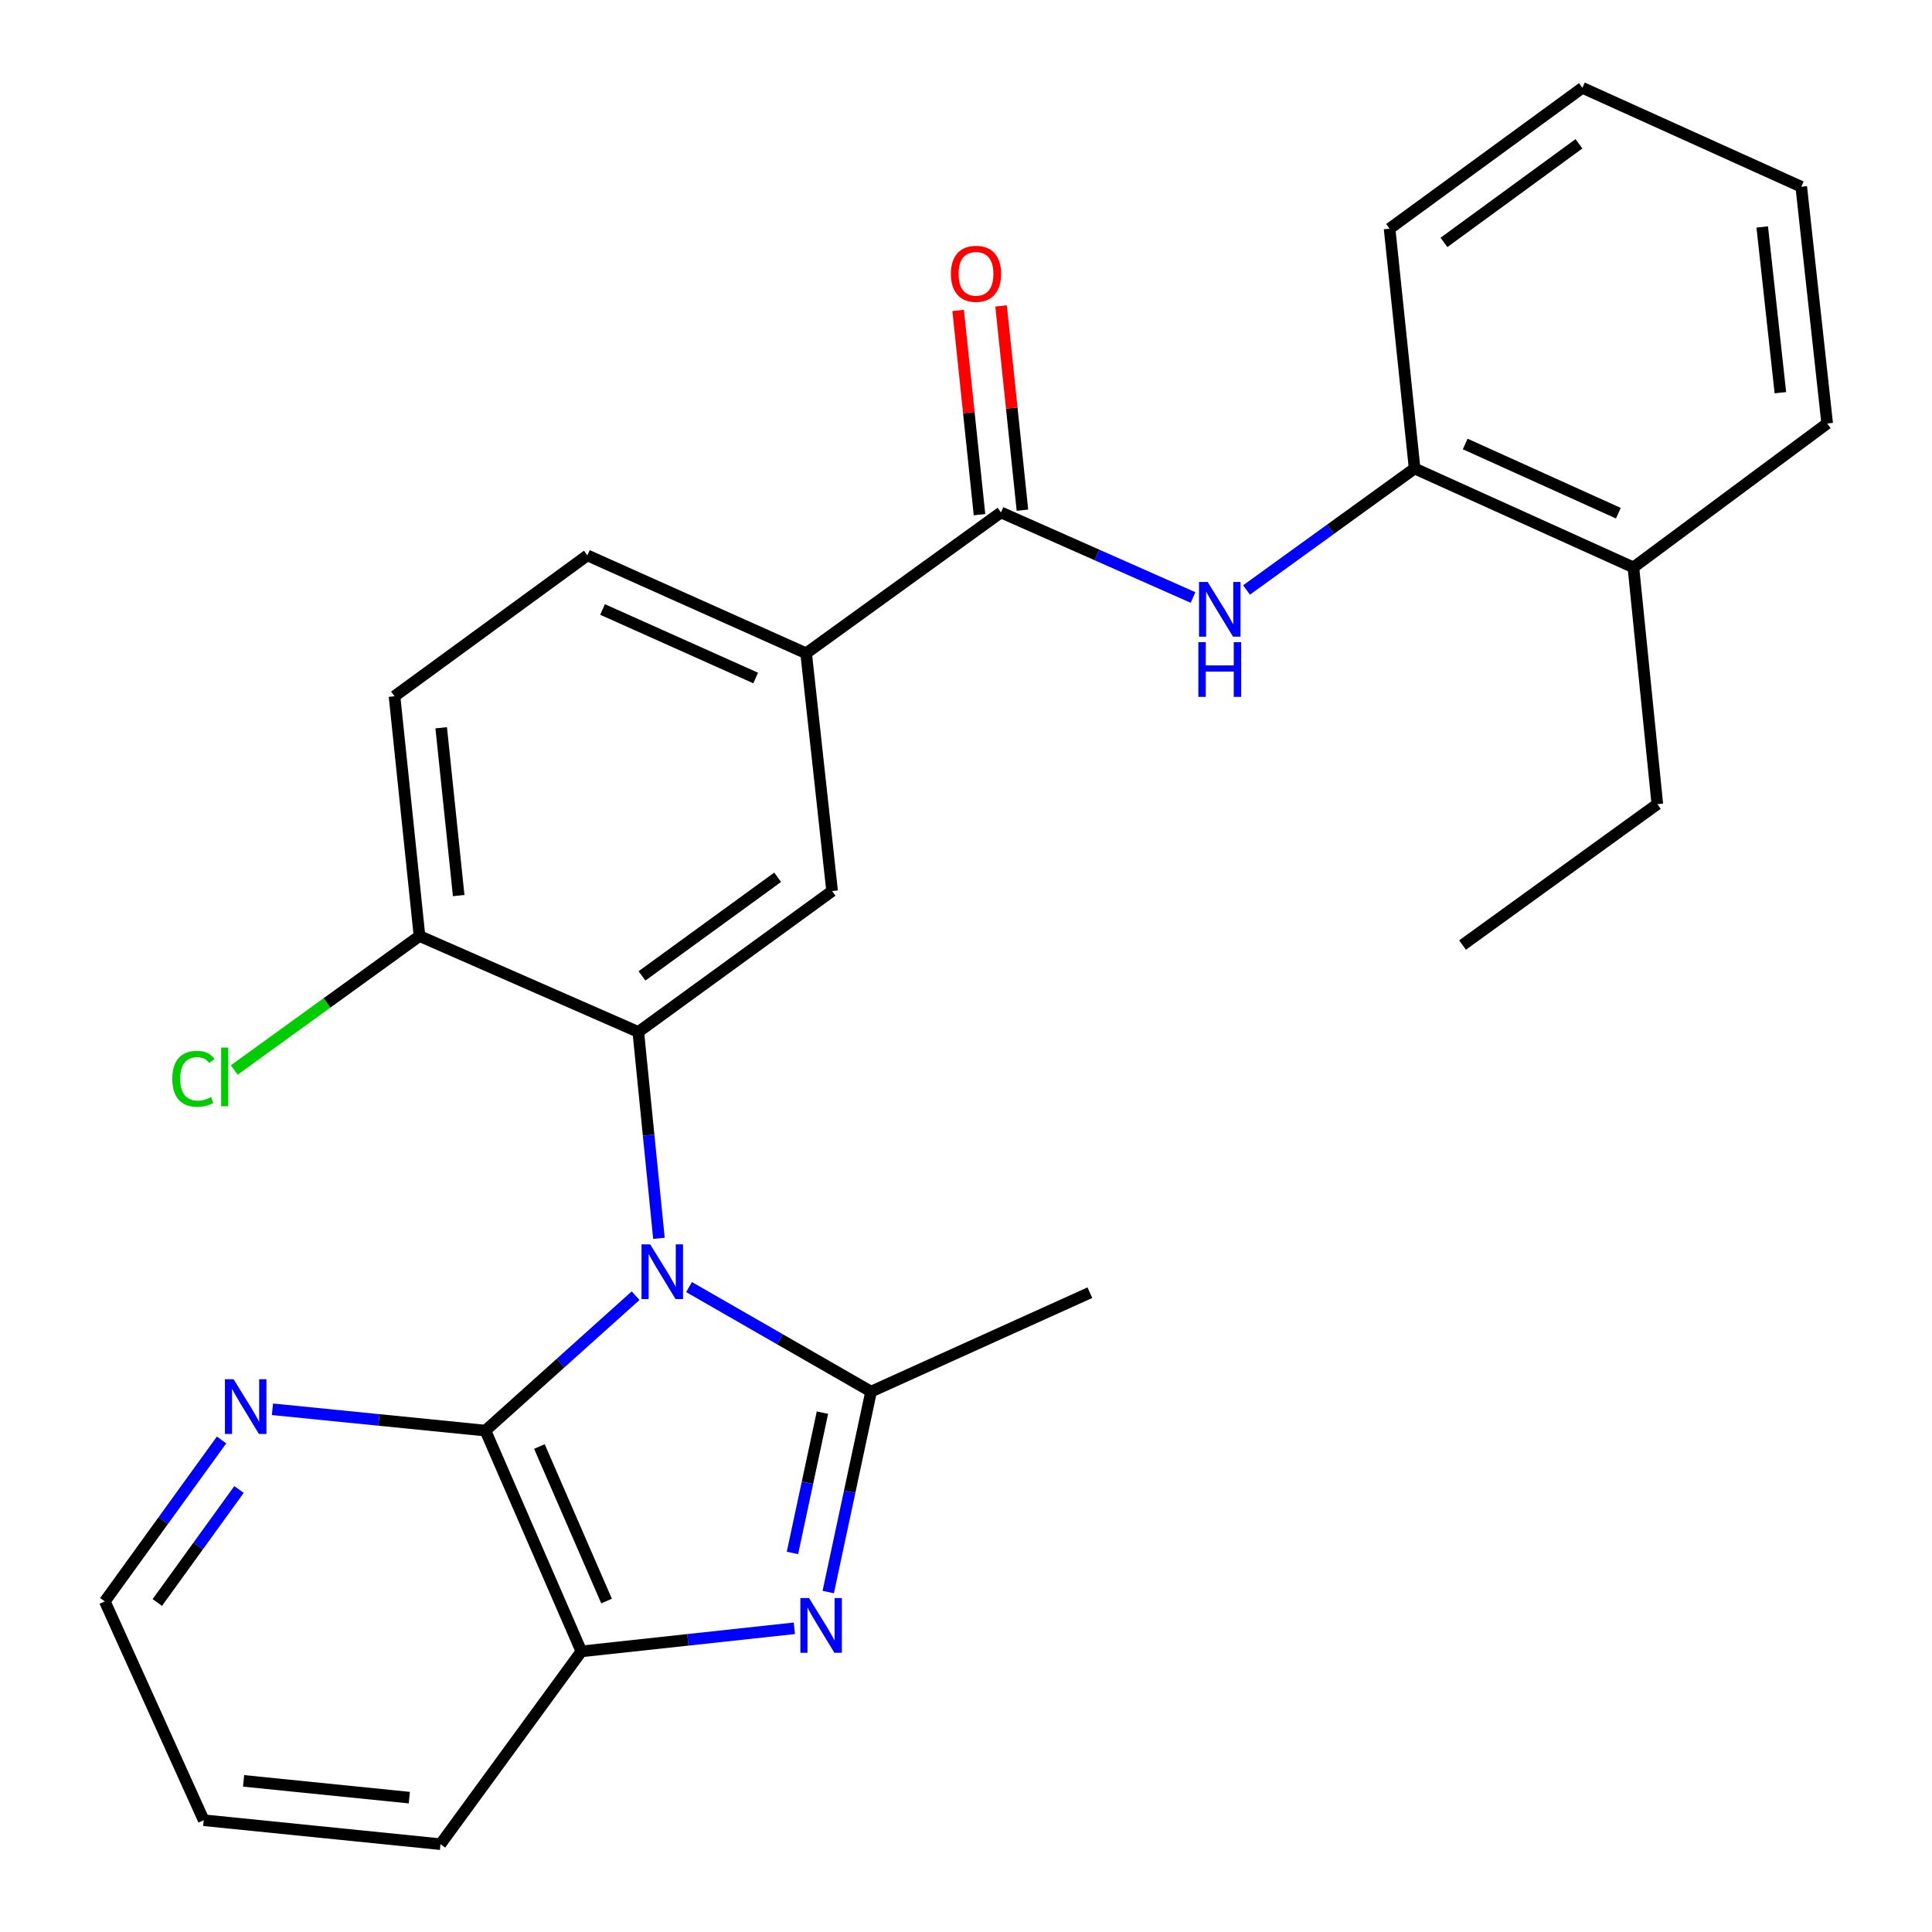 <?xml version='1.0' encoding='iso-8859-1'?>
<svg version='1.1' baseProfile='full'
              xmlns='http://www.w3.org/2000/svg'
                      xmlns:rdkit='http://www.rdkit.org/xml'
                      xmlns:xlink='http://www.w3.org/1999/xlink'
                  xml:space='preserve'
width='1000px' height='1000px' viewBox='0 0 1000 1000'>
<!-- END OF HEADER -->
<rect style='opacity:1.0;fill:#FFFFFF;stroke:none' width='1000' height='1000' x='0' y='0'> </rect>
<path class='bond-0' d='M 356.651,666.191 L 403.759,693.24' style='fill:none;fill-rule:evenodd;stroke:#0000FF;stroke-width:6px;stroke-linecap:butt;stroke-linejoin:miter;stroke-opacity:1' />
<path class='bond-0' d='M 403.759,693.24 L 450.867,720.29' style='fill:none;fill-rule:evenodd;stroke:#000000;stroke-width:6px;stroke-linecap:butt;stroke-linejoin:miter;stroke-opacity:1' />
<path class='bond-2' d='M 341.067,640.957 L 335.724,587.547' style='fill:none;fill-rule:evenodd;stroke:#0000FF;stroke-width:6px;stroke-linecap:butt;stroke-linejoin:miter;stroke-opacity:1' />
<path class='bond-2' d='M 335.724,587.547 L 330.382,534.137' style='fill:none;fill-rule:evenodd;stroke:#000000;stroke-width:6px;stroke-linecap:butt;stroke-linejoin:miter;stroke-opacity:1' />
<path class='bond-3' d='M 328.979,670.648 L 290.119,705.561' style='fill:none;fill-rule:evenodd;stroke:#0000FF;stroke-width:6px;stroke-linecap:butt;stroke-linejoin:miter;stroke-opacity:1' />
<path class='bond-3' d='M 290.119,705.561 L 251.258,740.474' style='fill:none;fill-rule:evenodd;stroke:#000000;stroke-width:6px;stroke-linecap:butt;stroke-linejoin:miter;stroke-opacity:1' />
<path class='bond-1' d='M 450.867,720.29 L 439.782,772.167' style='fill:none;fill-rule:evenodd;stroke:#000000;stroke-width:6px;stroke-linecap:butt;stroke-linejoin:miter;stroke-opacity:1' />
<path class='bond-1' d='M 439.782,772.167 L 428.697,824.044' style='fill:none;fill-rule:evenodd;stroke:#0000FF;stroke-width:6px;stroke-linecap:butt;stroke-linejoin:miter;stroke-opacity:1' />
<path class='bond-1' d='M 425.691,731.184 L 417.931,767.498' style='fill:none;fill-rule:evenodd;stroke:#000000;stroke-width:6px;stroke-linecap:butt;stroke-linejoin:miter;stroke-opacity:1' />
<path class='bond-1' d='M 417.931,767.498 L 410.171,803.811' style='fill:none;fill-rule:evenodd;stroke:#0000FF;stroke-width:6px;stroke-linecap:butt;stroke-linejoin:miter;stroke-opacity:1' />
<path class='bond-16' d='M 450.867,720.29 L 564.116,669.097' style='fill:none;fill-rule:evenodd;stroke:#000000;stroke-width:6px;stroke-linecap:butt;stroke-linejoin:miter;stroke-opacity:1' />
<path class='bond-27' d='M 411.149,842.8 L 356.031,848.777' style='fill:none;fill-rule:evenodd;stroke:#0000FF;stroke-width:6px;stroke-linecap:butt;stroke-linejoin:miter;stroke-opacity:1' />
<path class='bond-27' d='M 356.031,848.777 L 300.912,854.753' style='fill:none;fill-rule:evenodd;stroke:#000000;stroke-width:6px;stroke-linecap:butt;stroke-linejoin:miter;stroke-opacity:1' />
<path class='bond-6' d='M 330.382,534.137 L 430.695,461.208' style='fill:none;fill-rule:evenodd;stroke:#000000;stroke-width:6px;stroke-linecap:butt;stroke-linejoin:miter;stroke-opacity:1' />
<path class='bond-6' d='M 332.29,505.125 L 402.509,454.074' style='fill:none;fill-rule:evenodd;stroke:#000000;stroke-width:6px;stroke-linecap:butt;stroke-linejoin:miter;stroke-opacity:1' />
<path class='bond-11' d='M 330.382,534.137 L 217.133,484.483' style='fill:none;fill-rule:evenodd;stroke:#000000;stroke-width:6px;stroke-linecap:butt;stroke-linejoin:miter;stroke-opacity:1' />
<path class='bond-4' d='M 251.258,740.474 L 300.912,854.753' style='fill:none;fill-rule:evenodd;stroke:#000000;stroke-width:6px;stroke-linecap:butt;stroke-linejoin:miter;stroke-opacity:1' />
<path class='bond-4' d='M 279.2,748.712 L 313.957,828.707' style='fill:none;fill-rule:evenodd;stroke:#000000;stroke-width:6px;stroke-linecap:butt;stroke-linejoin:miter;stroke-opacity:1' />
<path class='bond-9' d='M 251.258,740.474 L 196.138,734.961' style='fill:none;fill-rule:evenodd;stroke:#000000;stroke-width:6px;stroke-linecap:butt;stroke-linejoin:miter;stroke-opacity:1' />
<path class='bond-9' d='M 196.138,734.961 L 141.018,729.447' style='fill:none;fill-rule:evenodd;stroke:#0000FF;stroke-width:6px;stroke-linecap:butt;stroke-linejoin:miter;stroke-opacity:1' />
<path class='bond-18' d='M 300.912,854.753 L 227.995,954.545' style='fill:none;fill-rule:evenodd;stroke:#000000;stroke-width:6px;stroke-linecap:butt;stroke-linejoin:miter;stroke-opacity:1' />
<path class='bond-5' d='M 518.099,265.236 L 417.252,338.14' style='fill:none;fill-rule:evenodd;stroke:#000000;stroke-width:6px;stroke-linecap:butt;stroke-linejoin:miter;stroke-opacity:1' />
<path class='bond-7' d='M 518.099,265.236 L 567.805,287.247' style='fill:none;fill-rule:evenodd;stroke:#000000;stroke-width:6px;stroke-linecap:butt;stroke-linejoin:miter;stroke-opacity:1' />
<path class='bond-7' d='M 567.805,287.247 L 617.511,309.259' style='fill:none;fill-rule:evenodd;stroke:#0000FF;stroke-width:6px;stroke-linecap:butt;stroke-linejoin:miter;stroke-opacity:1' />
<path class='bond-12' d='M 529.21,264.074 L 523.683,211.213' style='fill:none;fill-rule:evenodd;stroke:#000000;stroke-width:6px;stroke-linecap:butt;stroke-linejoin:miter;stroke-opacity:1' />
<path class='bond-12' d='M 523.683,211.213 L 518.156,158.352' style='fill:none;fill-rule:evenodd;stroke:#FF0000;stroke-width:6px;stroke-linecap:butt;stroke-linejoin:miter;stroke-opacity:1' />
<path class='bond-12' d='M 506.987,266.398 L 501.46,213.536' style='fill:none;fill-rule:evenodd;stroke:#000000;stroke-width:6px;stroke-linecap:butt;stroke-linejoin:miter;stroke-opacity:1' />
<path class='bond-12' d='M 501.46,213.536 L 495.933,160.675' style='fill:none;fill-rule:evenodd;stroke:#FF0000;stroke-width:6px;stroke-linecap:butt;stroke-linejoin:miter;stroke-opacity:1' />
<path class='bond-8' d='M 430.695,461.208 L 417.252,338.14' style='fill:none;fill-rule:evenodd;stroke:#000000;stroke-width:6px;stroke-linecap:butt;stroke-linejoin:miter;stroke-opacity:1' />
<path class='bond-10' d='M 645.198,305.373 L 688.697,273.927' style='fill:none;fill-rule:evenodd;stroke:#0000FF;stroke-width:6px;stroke-linecap:butt;stroke-linejoin:miter;stroke-opacity:1' />
<path class='bond-10' d='M 688.697,273.927 L 732.195,242.482' style='fill:none;fill-rule:evenodd;stroke:#000000;stroke-width:6px;stroke-linecap:butt;stroke-linejoin:miter;stroke-opacity:1' />
<path class='bond-29' d='M 417.252,338.14 L 304.016,287.468' style='fill:none;fill-rule:evenodd;stroke:#000000;stroke-width:6px;stroke-linecap:butt;stroke-linejoin:miter;stroke-opacity:1' />
<path class='bond-29' d='M 391.139,350.935 L 311.874,315.464' style='fill:none;fill-rule:evenodd;stroke:#000000;stroke-width:6px;stroke-linecap:butt;stroke-linejoin:miter;stroke-opacity:1' />
<path class='bond-19' d='M 114.672,745.331 L 84.464,787.107' style='fill:none;fill-rule:evenodd;stroke:#0000FF;stroke-width:6px;stroke-linecap:butt;stroke-linejoin:miter;stroke-opacity:1' />
<path class='bond-19' d='M 84.464,787.107 L 54.256,828.884' style='fill:none;fill-rule:evenodd;stroke:#000000;stroke-width:6px;stroke-linecap:butt;stroke-linejoin:miter;stroke-opacity:1' />
<path class='bond-19' d='M 123.716,770.957 L 102.57,800.2' style='fill:none;fill-rule:evenodd;stroke:#0000FF;stroke-width:6px;stroke-linecap:butt;stroke-linejoin:miter;stroke-opacity:1' />
<path class='bond-19' d='M 102.57,800.2 L 81.425,829.444' style='fill:none;fill-rule:evenodd;stroke:#000000;stroke-width:6px;stroke-linecap:butt;stroke-linejoin:miter;stroke-opacity:1' />
<path class='bond-15' d='M 732.195,242.482 L 845.443,293.675' style='fill:none;fill-rule:evenodd;stroke:#000000;stroke-width:6px;stroke-linecap:butt;stroke-linejoin:miter;stroke-opacity:1' />
<path class='bond-15' d='M 758.386,229.8 L 837.66,265.635' style='fill:none;fill-rule:evenodd;stroke:#000000;stroke-width:6px;stroke-linecap:butt;stroke-linejoin:miter;stroke-opacity:1' />
<path class='bond-20' d='M 732.195,242.482 L 719.247,118.359' style='fill:none;fill-rule:evenodd;stroke:#000000;stroke-width:6px;stroke-linecap:butt;stroke-linejoin:miter;stroke-opacity:1' />
<path class='bond-14' d='M 217.133,484.483 L 204.198,360.385' style='fill:none;fill-rule:evenodd;stroke:#000000;stroke-width:6px;stroke-linecap:butt;stroke-linejoin:miter;stroke-opacity:1' />
<path class='bond-14' d='M 237.417,463.552 L 228.363,376.684' style='fill:none;fill-rule:evenodd;stroke:#000000;stroke-width:6px;stroke-linecap:butt;stroke-linejoin:miter;stroke-opacity:1' />
<path class='bond-17' d='M 217.133,484.483 L 169.191,519.152' style='fill:none;fill-rule:evenodd;stroke:#000000;stroke-width:6px;stroke-linecap:butt;stroke-linejoin:miter;stroke-opacity:1' />
<path class='bond-17' d='M 169.191,519.152 L 121.249,553.82' style='fill:none;fill-rule:evenodd;stroke:#00CC00;stroke-width:6px;stroke-linecap:butt;stroke-linejoin:miter;stroke-opacity:1' />
<path class='bond-13' d='M 304.016,287.468 L 204.198,360.385' style='fill:none;fill-rule:evenodd;stroke:#000000;stroke-width:6px;stroke-linecap:butt;stroke-linejoin:miter;stroke-opacity:1' />
<path class='bond-21' d='M 845.443,293.675 L 857.832,416.221' style='fill:none;fill-rule:evenodd;stroke:#000000;stroke-width:6px;stroke-linecap:butt;stroke-linejoin:miter;stroke-opacity:1' />
<path class='bond-22' d='M 845.443,293.675 L 945.744,219.206' style='fill:none;fill-rule:evenodd;stroke:#000000;stroke-width:6px;stroke-linecap:butt;stroke-linejoin:miter;stroke-opacity:1' />
<path class='bond-28' d='M 227.995,954.545 L 105.449,942.144' style='fill:none;fill-rule:evenodd;stroke:#000000;stroke-width:6px;stroke-linecap:butt;stroke-linejoin:miter;stroke-opacity:1' />
<path class='bond-28' d='M 211.863,930.455 L 126.081,921.774' style='fill:none;fill-rule:evenodd;stroke:#000000;stroke-width:6px;stroke-linecap:butt;stroke-linejoin:miter;stroke-opacity:1' />
<path class='bond-23' d='M 54.256,828.884 L 105.449,942.144' style='fill:none;fill-rule:evenodd;stroke:#000000;stroke-width:6px;stroke-linecap:butt;stroke-linejoin:miter;stroke-opacity:1' />
<path class='bond-25' d='M 719.247,118.359 L 819.052,45.455' style='fill:none;fill-rule:evenodd;stroke:#000000;stroke-width:6px;stroke-linecap:butt;stroke-linejoin:miter;stroke-opacity:1' />
<path class='bond-25' d='M 747.398,125.467 L 817.261,74.433' style='fill:none;fill-rule:evenodd;stroke:#000000;stroke-width:6px;stroke-linecap:butt;stroke-linejoin:miter;stroke-opacity:1' />
<path class='bond-24' d='M 857.832,416.221 L 757.009,489.151' style='fill:none;fill-rule:evenodd;stroke:#000000;stroke-width:6px;stroke-linecap:butt;stroke-linejoin:miter;stroke-opacity:1' />
<path class='bond-30' d='M 945.744,219.206 L 932.325,96.66' style='fill:none;fill-rule:evenodd;stroke:#000000;stroke-width:6px;stroke-linecap:butt;stroke-linejoin:miter;stroke-opacity:1' />
<path class='bond-30' d='M 921.52,203.257 L 912.127,117.474' style='fill:none;fill-rule:evenodd;stroke:#000000;stroke-width:6px;stroke-linecap:butt;stroke-linejoin:miter;stroke-opacity:1' />
<path class='bond-26' d='M 819.052,45.455 L 932.325,96.66' style='fill:none;fill-rule:evenodd;stroke:#000000;stroke-width:6px;stroke-linecap:butt;stroke-linejoin:miter;stroke-opacity:1' />
<path  class='atom-0' d='M 336.535 644.075
L 345.815 659.075
Q 346.735 660.555, 348.215 663.235
Q 349.695 665.915, 349.775 666.075
L 349.775 644.075
L 353.535 644.075
L 353.535 672.395
L 349.655 672.395
L 339.695 655.995
Q 338.535 654.075, 337.295 651.875
Q 336.095 649.675, 335.735 648.995
L 335.735 672.395
L 332.055 672.395
L 332.055 644.075
L 336.535 644.075
' fill='#0000FF'/>
<path  class='atom-2' d='M 418.75 827.137
L 428.03 842.137
Q 428.95 843.617, 430.43 846.297
Q 431.91 848.977, 431.99 849.137
L 431.99 827.137
L 435.75 827.137
L 435.75 855.457
L 431.87 855.457
L 421.91 839.057
Q 420.75 837.137, 419.51 834.937
Q 418.31 832.737, 417.95 832.057
L 417.95 855.457
L 414.27 855.457
L 414.27 827.137
L 418.75 827.137
' fill='#0000FF'/>
<path  class='atom-8' d='M 625.087 301.226
L 634.367 316.226
Q 635.287 317.706, 636.767 320.386
Q 638.247 323.066, 638.327 323.226
L 638.327 301.226
L 642.087 301.226
L 642.087 329.546
L 638.207 329.546
L 628.247 313.146
Q 627.087 311.226, 625.847 309.026
Q 624.647 306.826, 624.287 306.146
L 624.287 329.546
L 620.607 329.546
L 620.607 301.226
L 625.087 301.226
' fill='#0000FF'/>
<path  class='atom-8' d='M 620.267 332.378
L 624.107 332.378
L 624.107 344.418
L 638.587 344.418
L 638.587 332.378
L 642.427 332.378
L 642.427 360.698
L 638.587 360.698
L 638.587 347.618
L 624.107 347.618
L 624.107 360.698
L 620.267 360.698
L 620.267 332.378
' fill='#0000FF'/>
<path  class='atom-10' d='M 120.9 713.901
L 130.18 728.901
Q 131.1 730.381, 132.58 733.061
Q 134.06 735.741, 134.14 735.901
L 134.14 713.901
L 137.9 713.901
L 137.9 742.221
L 134.02 742.221
L 124.06 725.821
Q 122.9 723.901, 121.66 721.701
Q 120.46 719.501, 120.1 718.821
L 120.1 742.221
L 116.42 742.221
L 116.42 713.901
L 120.9 713.901
' fill='#0000FF'/>
<path  class='atom-13' d='M 492.176 141.727
Q 492.176 134.927, 495.536 131.127
Q 498.896 127.327, 505.176 127.327
Q 511.456 127.327, 514.816 131.127
Q 518.176 134.927, 518.176 141.727
Q 518.176 148.607, 514.776 152.527
Q 511.376 156.407, 505.176 156.407
Q 498.936 156.407, 495.536 152.527
Q 492.176 148.647, 492.176 141.727
M 505.176 153.207
Q 509.496 153.207, 511.816 150.327
Q 514.176 147.407, 514.176 141.727
Q 514.176 136.167, 511.816 133.367
Q 509.496 130.527, 505.176 130.527
Q 500.856 130.527, 498.496 133.327
Q 496.176 136.127, 496.176 141.727
Q 496.176 147.447, 498.496 150.327
Q 500.856 153.207, 505.176 153.207
' fill='#FF0000'/>
<path  class='atom-18' d='M 89.178 558.38
Q 89.178 551.34, 92.458 547.66
Q 95.778 543.94, 102.058 543.94
Q 107.898 543.94, 111.018 548.06
L 108.378 550.22
Q 106.098 547.22, 102.058 547.22
Q 97.778 547.22, 95.498 550.1
Q 93.258 552.94, 93.258 558.38
Q 93.258 563.98, 95.578 566.86
Q 97.938 569.74, 102.498 569.74
Q 105.618 569.74, 109.258 567.86
L 110.378 570.86
Q 108.898 571.82, 106.658 572.38
Q 104.418 572.94, 101.938 572.94
Q 95.778 572.94, 92.458 569.18
Q 89.178 565.42, 89.178 558.38
' fill='#00CC00'/>
<path  class='atom-18' d='M 114.458 542.22
L 118.138 542.22
L 118.138 572.58
L 114.458 572.58
L 114.458 542.22
' fill='#00CC00'/>
</svg>
